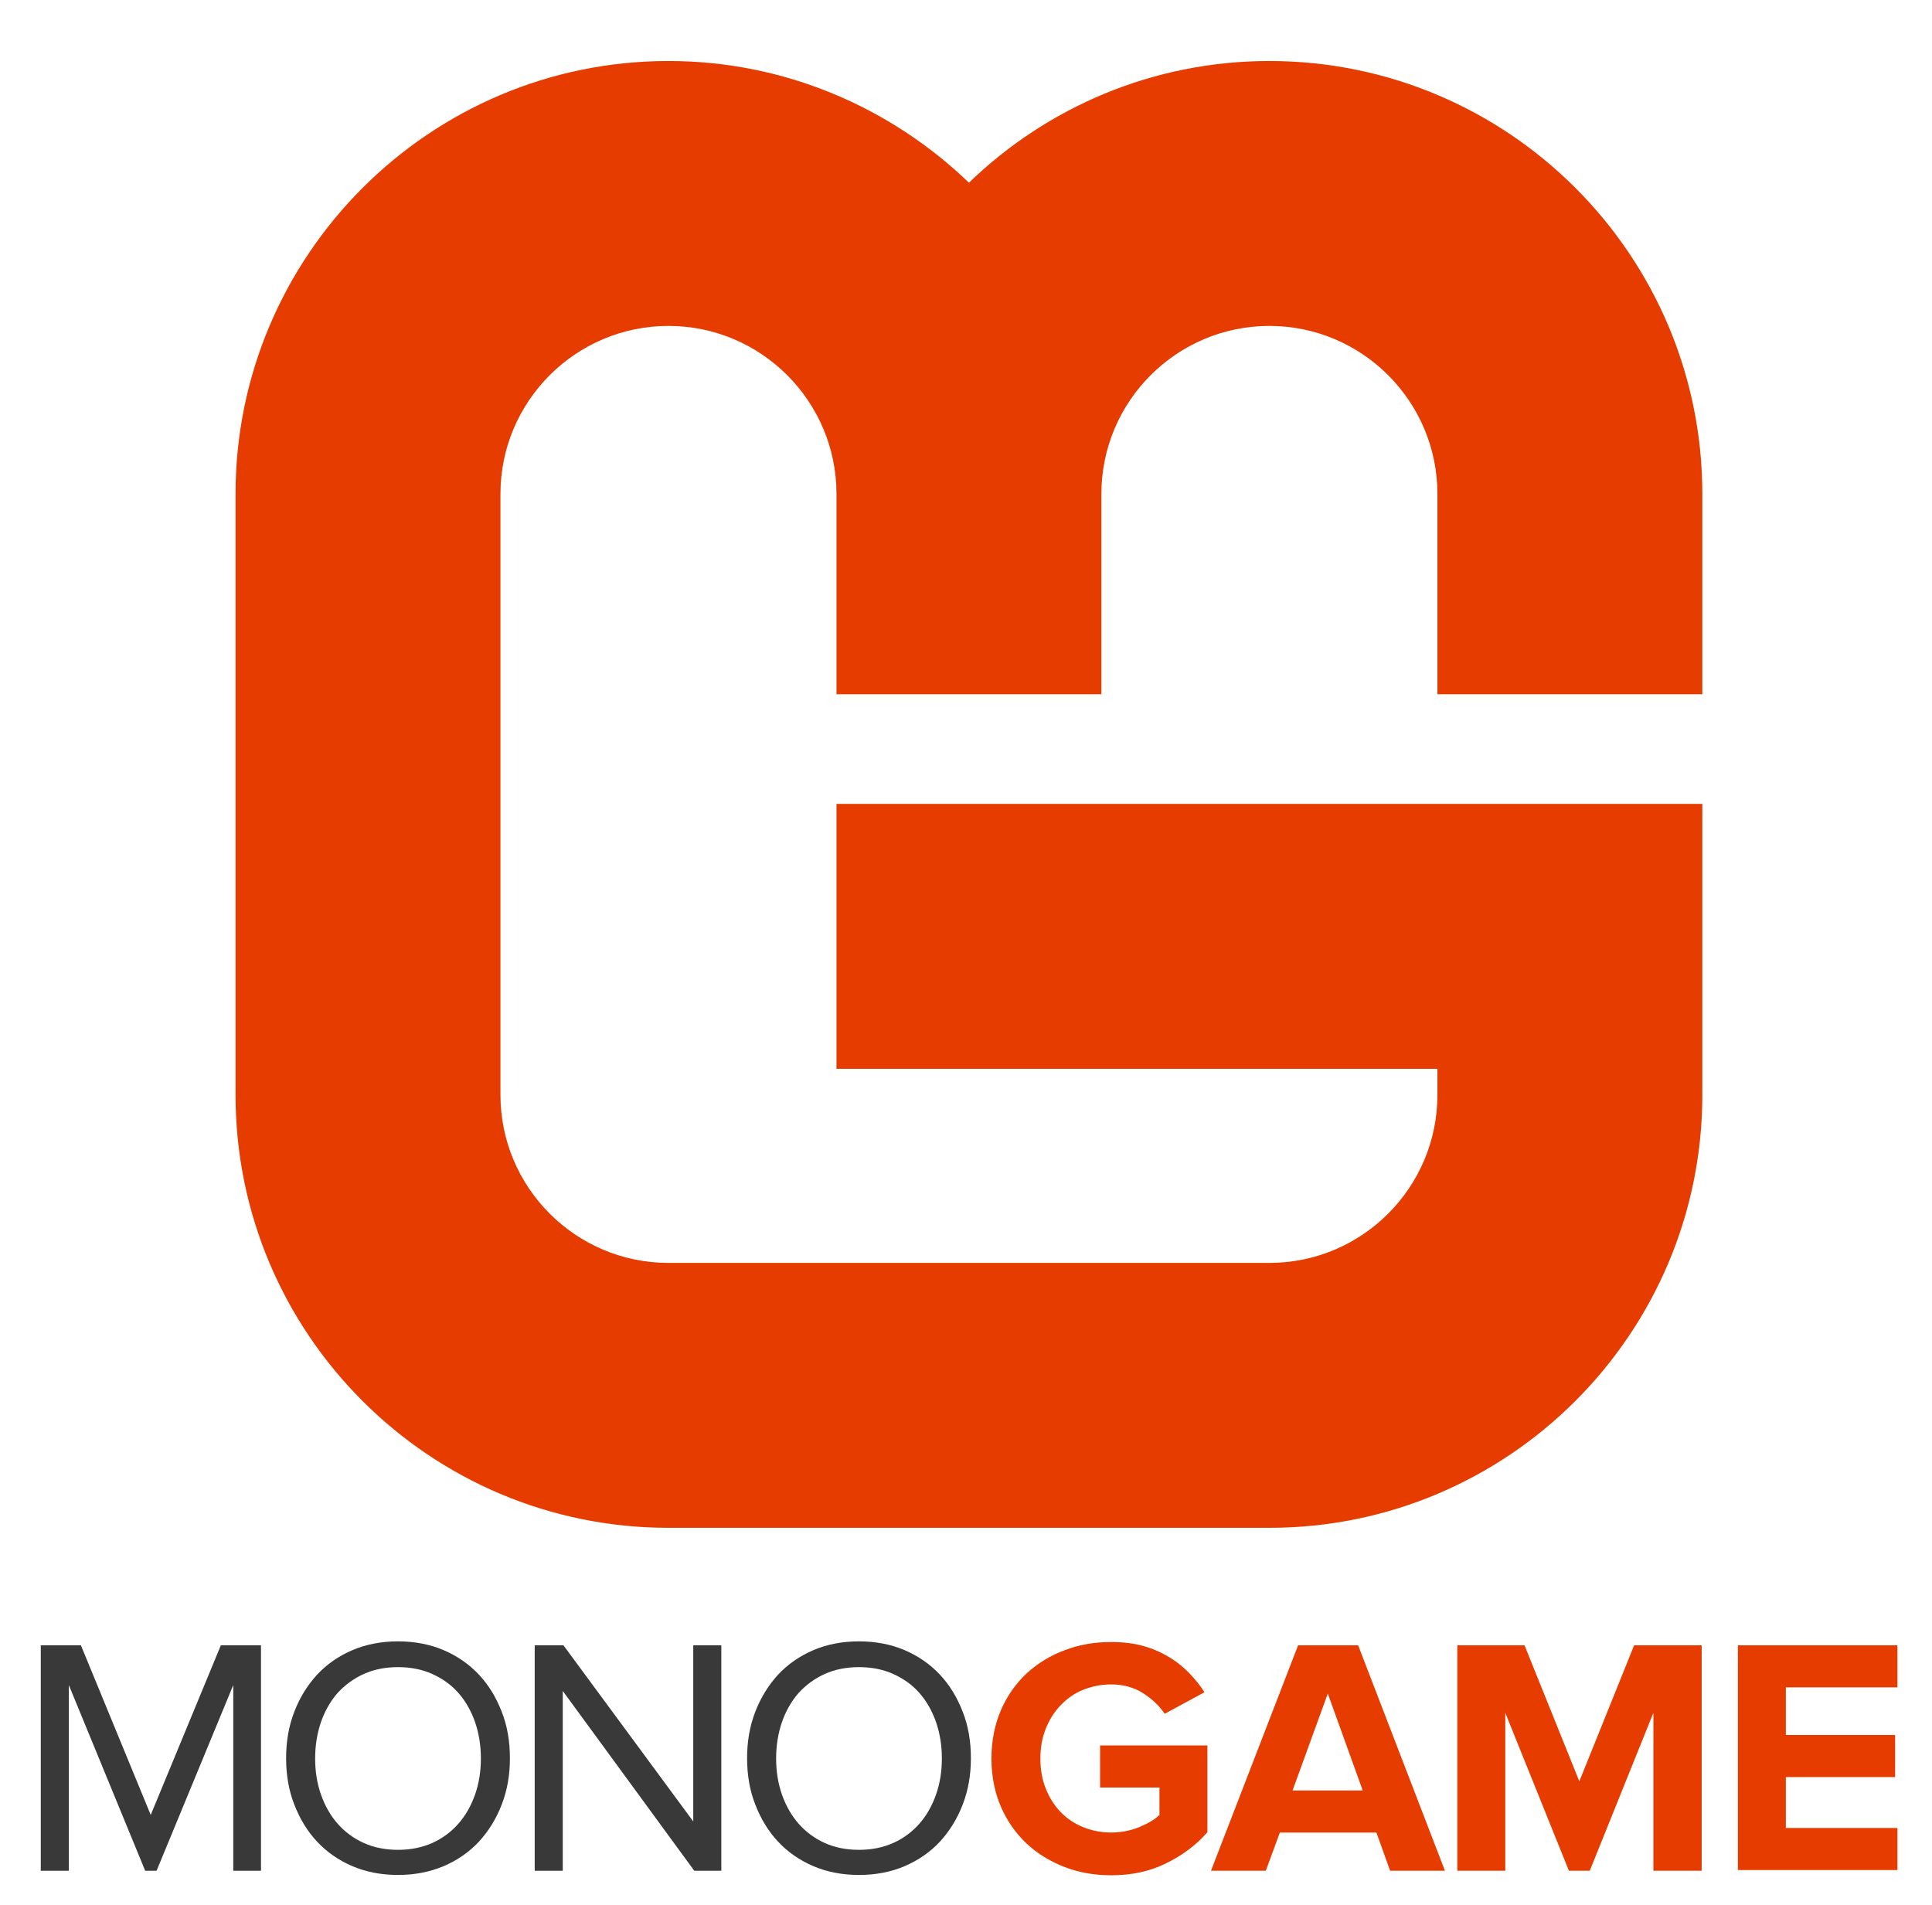 <?xml version="1.0" encoding="utf-8"?>
<!-- Generator: Adobe Illustrator 18.1.1, SVG Export Plug-In . SVG Version: 6.00 Build 0)  -->
<!DOCTYPE svg PUBLIC "-//W3C//DTD SVG 1.1 Basic//EN" "http://www.w3.org/Graphics/SVG/1.1/DTD/svg11-basic.dtd">
<svg version="1.1" baseProfile="basic" id="Í_xBC__xB2_ã_x5F_1"
	 xmlns="http://www.w3.org/2000/svg" xmlns:xlink="http://www.w3.org/1999/xlink" x="0px" y="0px" viewBox="0 0 592.2 583.9"
	 xml:space="preserve">
<g>
	<g>
		<path fill="#393939" d="M71.5,573.4v-56.9L48,573.4h-3.5l-23.4-56.9v56.9h-8.6v-69.1h12.3l21.4,52l21.5-52h12.3v69.1H71.5z"/>
		<path fill="#393939" d="M122,574.7c-5.1,0-9.8-0.9-14-2.7c-4.2-1.8-7.8-4.3-10.8-7.5c-3-3.2-5.3-7-7-11.4
			c-1.7-4.3-2.5-9.1-2.5-14.2c0-5.1,0.8-9.8,2.5-14.2c1.7-4.4,4-8.1,7-11.4c3-3.2,6.6-5.7,10.8-7.5c4.2-1.8,8.9-2.7,14-2.7
			c5.1,0,9.8,0.9,14,2.7c4.2,1.8,7.8,4.3,10.8,7.5c3,3.2,5.3,7,7,11.4c1.7,4.3,2.5,9.1,2.5,14.2c0,5.1-0.8,9.8-2.5,14.2
			c-1.7,4.4-4,8.1-7,11.4c-3,3.2-6.6,5.7-10.8,7.5C131.7,573.8,127.1,574.7,122,574.7z M122,567c3.9,0,7.3-0.7,10.5-2.1
			c3.1-1.4,5.8-3.4,8-5.9c2.2-2.5,3.9-5.5,5.1-8.9c1.2-3.4,1.8-7.1,1.8-11.1c0-4-0.6-7.7-1.8-11.2c-1.2-3.4-2.9-6.4-5.1-8.9
			c-2.2-2.5-4.9-4.4-8-5.8c-3.1-1.4-6.6-2.1-10.5-2.1c-3.9,0-7.4,0.7-10.5,2.1c-3.1,1.4-5.8,3.4-8,5.8c-2.2,2.5-3.9,5.5-5.1,8.9
			c-1.2,3.5-1.8,7.2-1.8,11.2c0,4,0.6,7.7,1.8,11.1c1.2,3.4,2.9,6.4,5.1,8.9c2.2,2.5,4.9,4.5,8,5.9C114.6,566.3,118.1,567,122,567z"
			/>
		<path fill="#393939" d="M212.8,573.4l-40.3-55.1v55.1h-8.6v-69.1h8.8l39.8,54v-54h8.6v69.1H212.8z"/>
		<path fill="#393939" d="M263.3,574.7c-5.1,0-9.8-0.9-14-2.7c-4.2-1.8-7.8-4.3-10.8-7.5c-3-3.2-5.3-7-7-11.4
			c-1.7-4.3-2.5-9.1-2.5-14.2c0-5.1,0.8-9.8,2.5-14.2c1.7-4.4,4-8.1,7-11.4c3-3.2,6.6-5.7,10.8-7.5c4.2-1.8,8.9-2.7,14-2.7
			c5.1,0,9.8,0.9,14,2.7c4.2,1.8,7.8,4.3,10.8,7.5c3,3.2,5.3,7,7,11.4c1.7,4.3,2.5,9.1,2.5,14.2c0,5.1-0.8,9.8-2.5,14.2
			c-1.7,4.4-4,8.1-7,11.4c-3,3.2-6.6,5.7-10.8,7.5C273.1,573.8,268.4,574.7,263.3,574.7z M263.3,567c3.9,0,7.3-0.7,10.5-2.1
			c3.1-1.4,5.8-3.4,8-5.9c2.2-2.5,3.9-5.5,5.1-8.9c1.2-3.4,1.8-7.1,1.8-11.1c0-4-0.6-7.7-1.8-11.2c-1.2-3.4-2.9-6.4-5.1-8.9
			c-2.2-2.5-4.9-4.4-8-5.8c-3.1-1.4-6.6-2.1-10.5-2.1c-3.9,0-7.4,0.7-10.5,2.1c-3.1,1.4-5.8,3.4-8,5.8c-2.2,2.5-3.9,5.5-5.1,8.9
			c-1.2,3.5-1.8,7.2-1.8,11.2c0,4,0.6,7.7,1.8,11.1c1.2,3.4,2.9,6.4,5.1,8.9c2.2,2.5,4.9,4.5,8,5.9C255.9,566.3,259.4,567,263.3,567
			z"/>
		<path fill="#E73C00" d="M340.6,574.8c-5,0-9.8-0.8-14.2-2.5c-4.4-1.7-8.4-4.1-11.7-7.2c-3.3-3.1-6-6.9-7.9-11.3
			c-1.9-4.4-2.9-9.4-2.9-14.8c0-5.4,1-10.4,2.9-14.8c1.9-4.4,4.6-8.2,7.9-11.3c3.4-3.1,7.3-5.5,11.7-7.1c4.4-1.7,9.2-2.5,14.2-2.5
			c3.6,0,6.9,0.4,9.8,1.2c2.9,0.8,5.6,2,7.9,3.4c2.4,1.4,4.4,3.1,6.2,4.9c1.8,1.9,3.4,3.8,4.7,5.9l-12.2,6.6
			c-1.6-2.4-3.8-4.5-6.6-6.3c-2.8-1.8-6.1-2.7-9.8-2.7c-3.1,0-6,0.6-8.7,1.7c-2.7,1.1-4.9,2.7-6.9,4.8c-1.9,2-3.4,4.4-4.5,7.2
			c-1.1,2.8-1.6,5.8-1.6,9c0,3.3,0.5,6.3,1.6,9.1c1.1,2.8,2.6,5.2,4.5,7.2c1.9,2,4.2,3.6,6.9,4.7c2.7,1.1,5.6,1.7,8.7,1.7
			c3.1,0,6-0.6,8.7-1.7c2.6-1.1,4.7-2.3,6.1-3.7v-8.4h-18.2v-12.9h32.9v26.6c-3.5,4-7.7,7.1-12.6,9.5
			C352.5,573.6,346.9,574.8,340.6,574.8z"/>
		<path fill="#E73C00" d="M426.1,573.4l-4.2-11.7h-29.6l-4.3,11.7h-16.8l26.7-69.1h18.4l26.6,69.1H426.1z M407,519.1l-10.8,29.7
			h21.5L407,519.1z"/>
		<path fill="#E73C00" d="M506.8,573.4v-48.4l-19.5,48.4h-6.4l-19.5-48.4v48.4h-14.7v-69.1h20.6l16.8,41.7l16.8-41.7h20.7v69.1
			H506.8z"/>
		<path fill="#E73C00" d="M532.7,573.4v-69.1h48.9v12.9h-34.2v14.6h33.5v12.9h-33.5v15.6h34.2v12.9H532.7z"/>
	</g>
	<path fill="#E73C00" d="M521.8,212.8v-61.4c0-73.2-59.5-132.7-132.7-132.7c-35.7,0-68.2,14.2-92.1,37.3
		c-23.9-23-56.4-37.3-92.1-37.3c-73.2,0-132.7,59.6-132.7,132.7v184.2c0,73.2,59.5,132.7,132.7,132.7h184.2
		c73.2,0,132.7-59.5,132.7-132.7v-89.2H256.4v81.2h184.2v8c0,28.4-23.1,51.5-51.5,51.5H204.9c-28.4,0-51.5-23.1-51.5-51.5V151.4
		c0-28.4,23.1-51.5,51.5-51.5c28.4,0,51.5,23.1,51.5,51.5v61.4h81.2v-61.4c0-28.4,23.1-51.5,51.5-51.5c28.4,0,51.5,23.1,51.5,51.5
		v61.4H521.8z"/>
</g>
<g>
</g>
<g>
</g>
<g>
</g>
<g>
</g>
<g>
</g>
<g>
</g>
</svg>

